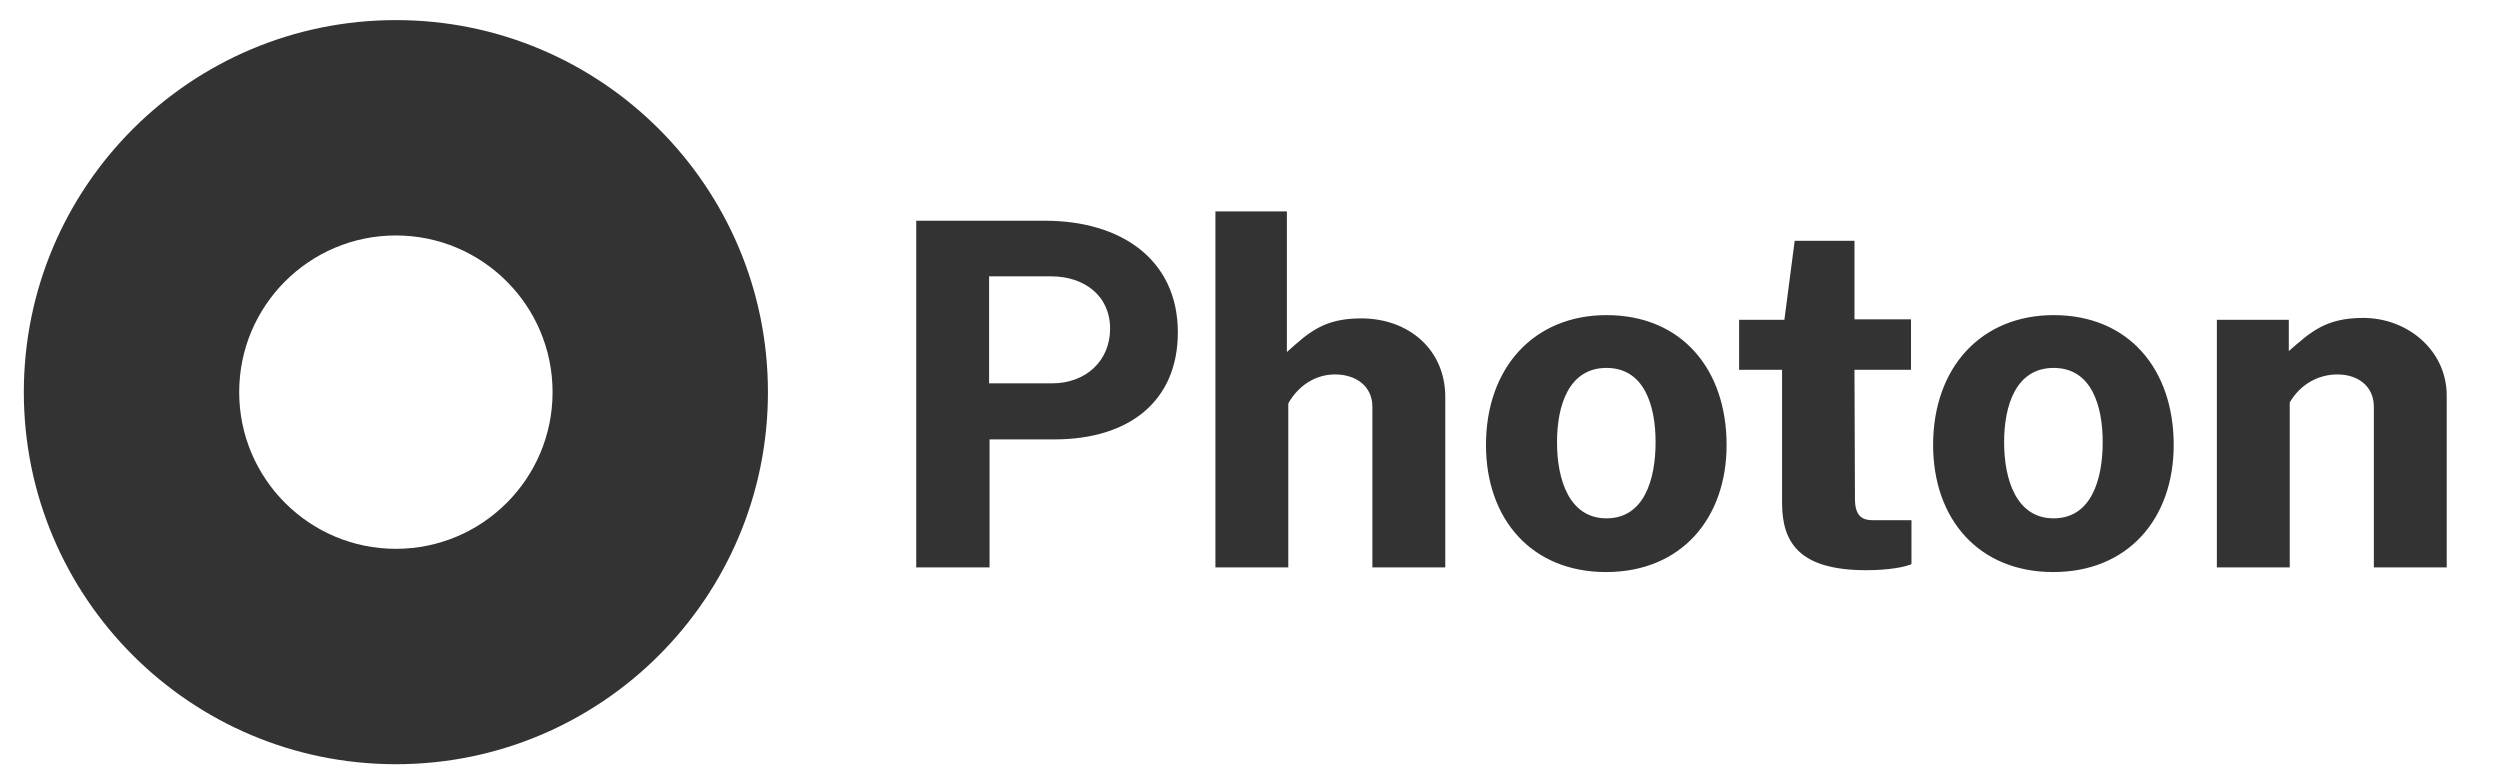 <svg width="102" height="32" viewBox="0 0 102 32" fill="none" xmlns="http://www.w3.org/2000/svg">
<path fill-rule="evenodd" clip-rule="evenodd" d="M16.152 31.18C7.768 31.18 0.972 24.384 0.972 16C0.972 7.616 7.768 0.82 16.152 0.82C24.536 0.82 31.332 7.616 31.332 16C31.332 24.384 24.536 31.18 16.152 31.18ZM16.152 22.392C12.622 22.392 9.759 19.53 9.759 16C9.759 12.469 12.622 9.607 16.152 9.607C19.683 9.607 22.545 12.469 22.545 16C22.545 19.53 19.683 22.392 16.152 22.392Z" fill="#343333"/>
<path d="M40.374 23.15H37.382V9.006H42.643C45.712 9.006 48.056 10.569 48.056 13.562C48.056 16.364 46.074 17.927 43.024 17.927H40.374V23.15ZM40.355 11.275V15.64L42.929 15.64C44.301 15.64 45.292 14.725 45.292 13.409C45.292 12.056 44.225 11.275 42.891 11.275H40.355ZM52.562 23.15H49.589V8.625L52.505 8.625V14.363C53.382 13.581 53.992 12.99 55.536 12.99C57.48 12.99 58.967 14.267 58.967 16.192V23.15H55.993V16.593C55.993 15.773 55.345 15.277 54.468 15.277C53.687 15.277 52.981 15.716 52.562 16.459V23.15ZM65.527 23.34C62.496 23.34 60.628 21.187 60.628 18.156C60.628 14.992 62.592 12.857 65.546 12.857C68.615 12.857 70.445 15.068 70.445 18.156C70.445 21.168 68.577 23.34 65.527 23.34ZM65.546 21.148C67.071 21.148 67.548 19.585 67.548 18.041C67.548 16.517 67.071 15.011 65.546 15.011C64.021 15.011 63.526 16.517 63.526 18.041C63.526 19.566 64.021 21.148 65.546 21.148ZM77.969 13.028V15.087H75.663L75.682 20.348C75.682 21.072 75.987 21.225 76.425 21.225H77.988V23.017C77.721 23.131 77.092 23.264 76.139 23.264C73.413 23.264 72.708 22.14 72.708 20.519V15.087H70.955V13.047H72.803L73.223 9.826H75.663V13.028H77.969ZM83.77 23.34C80.739 23.34 78.871 21.187 78.871 18.156C78.871 14.992 80.834 12.857 83.789 12.857C86.858 12.857 88.687 15.068 88.687 18.156C88.687 21.168 86.819 23.34 83.77 23.34ZM83.789 21.148C85.314 21.148 85.79 19.585 85.79 18.041C85.79 16.517 85.314 15.011 83.789 15.011C82.264 15.011 81.768 16.517 81.768 18.041C81.768 19.566 82.264 21.148 83.789 21.148ZM93.421 23.15L90.448 23.15V13.047H93.383V14.324C94.26 13.562 94.87 12.971 96.414 12.971C98.263 12.971 99.826 14.324 99.826 16.135V23.15H96.853V16.593C96.853 15.773 96.224 15.277 95.366 15.277C94.565 15.277 93.841 15.697 93.421 16.421V23.15Z" fill="#343333"/>
</svg>
